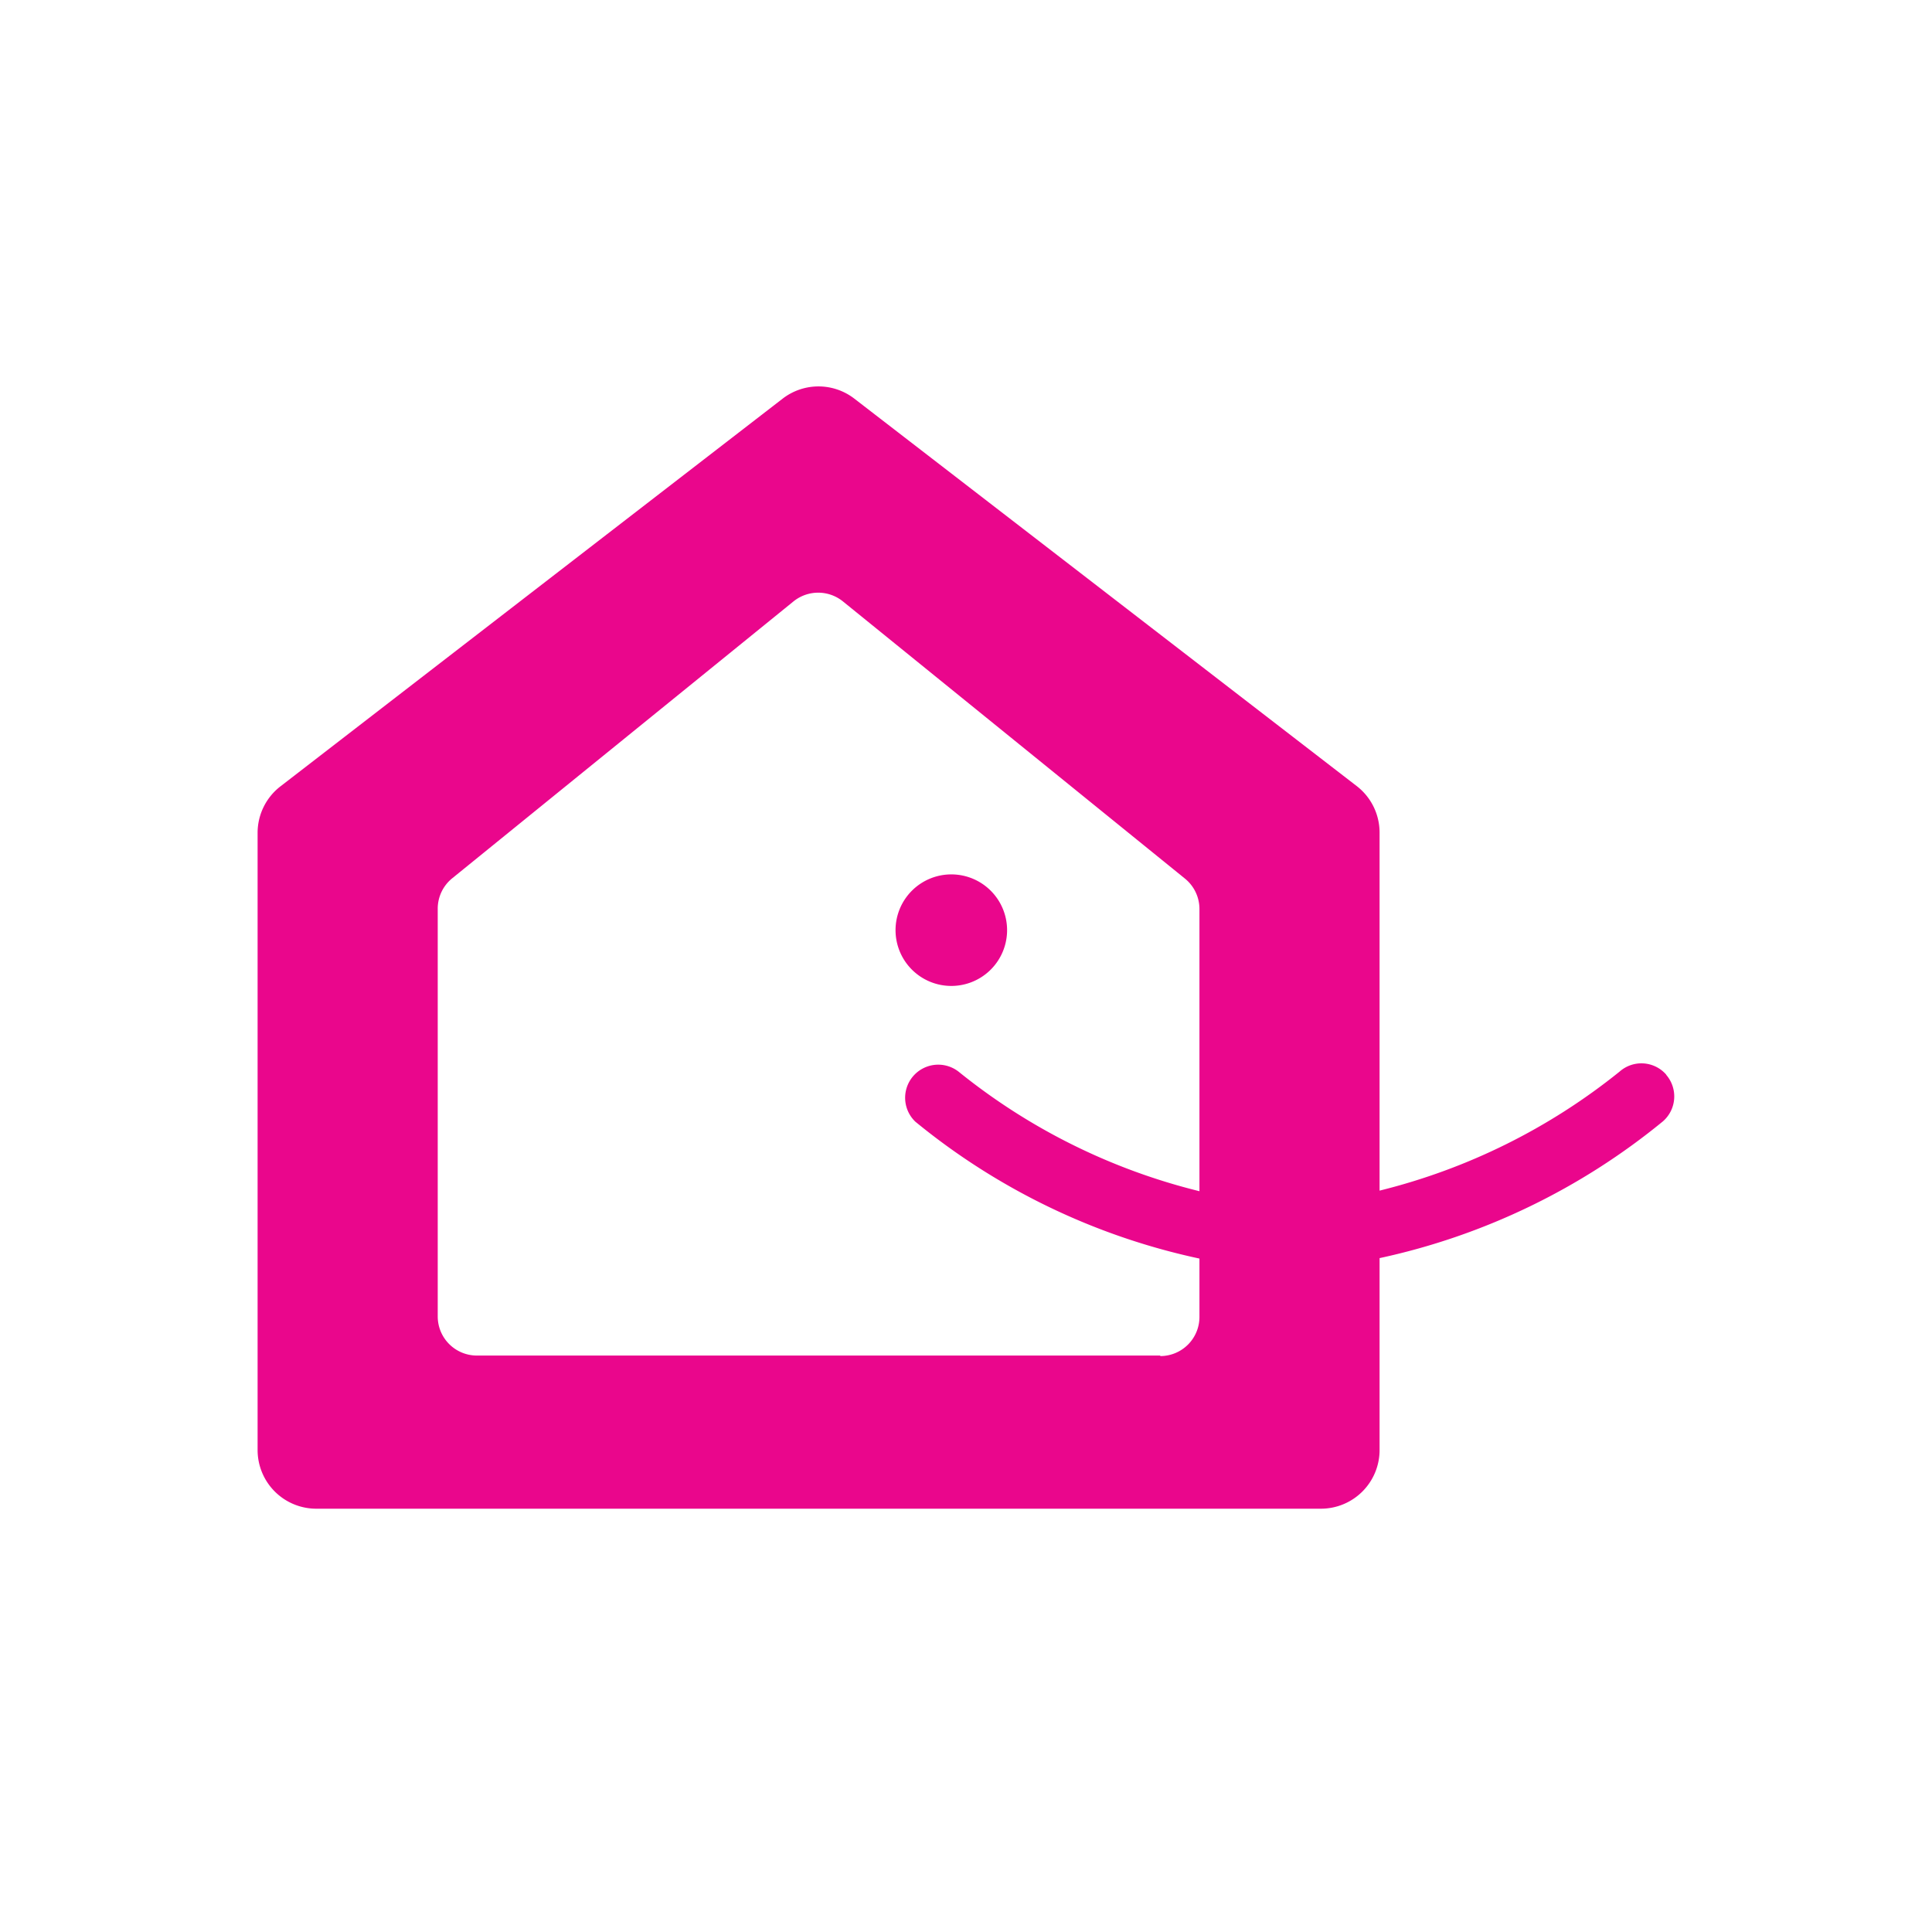 <svg xmlns="http://www.w3.org/2000/svg" width="30" height="30" viewBox="0 0 30 30">
  <g id="agent" transform="translate(-1066 -986)">
    <rect id="Rectangle_1822" data-name="Rectangle 1822" width="30" height="30" transform="translate(1066 986)" fill="none"/>
    <g id="Group_423" data-name="Group 423" transform="translate(-385 -2526)">
      <path id="Path_2277" data-name="Path 2277" d="M67.005,52.381a.866.866,0,1,0-.835-.866A.866.866,0,0,0,67.005,52.381Z" transform="translate(1398.736 3474.928)" fill="#ea068c"/>
      <path id="Path_2278" data-name="Path 2278" d="M21.874,10.691a.511.511,0,0,0-.724-.049,9.621,9.621,0,0,1-3.728,1.849V6.931a.912.912,0,0,0-.355-.722L9.266.193a.911.911,0,0,0-1.113,0L.362,6.208A.912.912,0,0,0,0,6.931v9.588a.911.911,0,0,0,.911.911h15.6a.911.911,0,0,0,.911-.911v-2.98a10.39,10.39,0,0,0,4.4-2.124.513.513,0,0,0,.049-.724Zm-7.858,4.361H3.405a.608.608,0,0,1-.608-.608V8.119a.608.608,0,0,1,.225-.478l5.3-4.3a.611.611,0,0,1,.766,0L14.4,7.646a.608.608,0,0,1,.225.474V12.5a9.6,9.6,0,0,1-3.736-1.853.514.514,0,0,0-.676.773,10.385,10.385,0,0,0,4.412,2.126v.9a.608.608,0,0,1-.608.614Z" transform="translate(1455 3517.997)" fill="#ea068c"/>
    </g>
  </g>
</svg>
